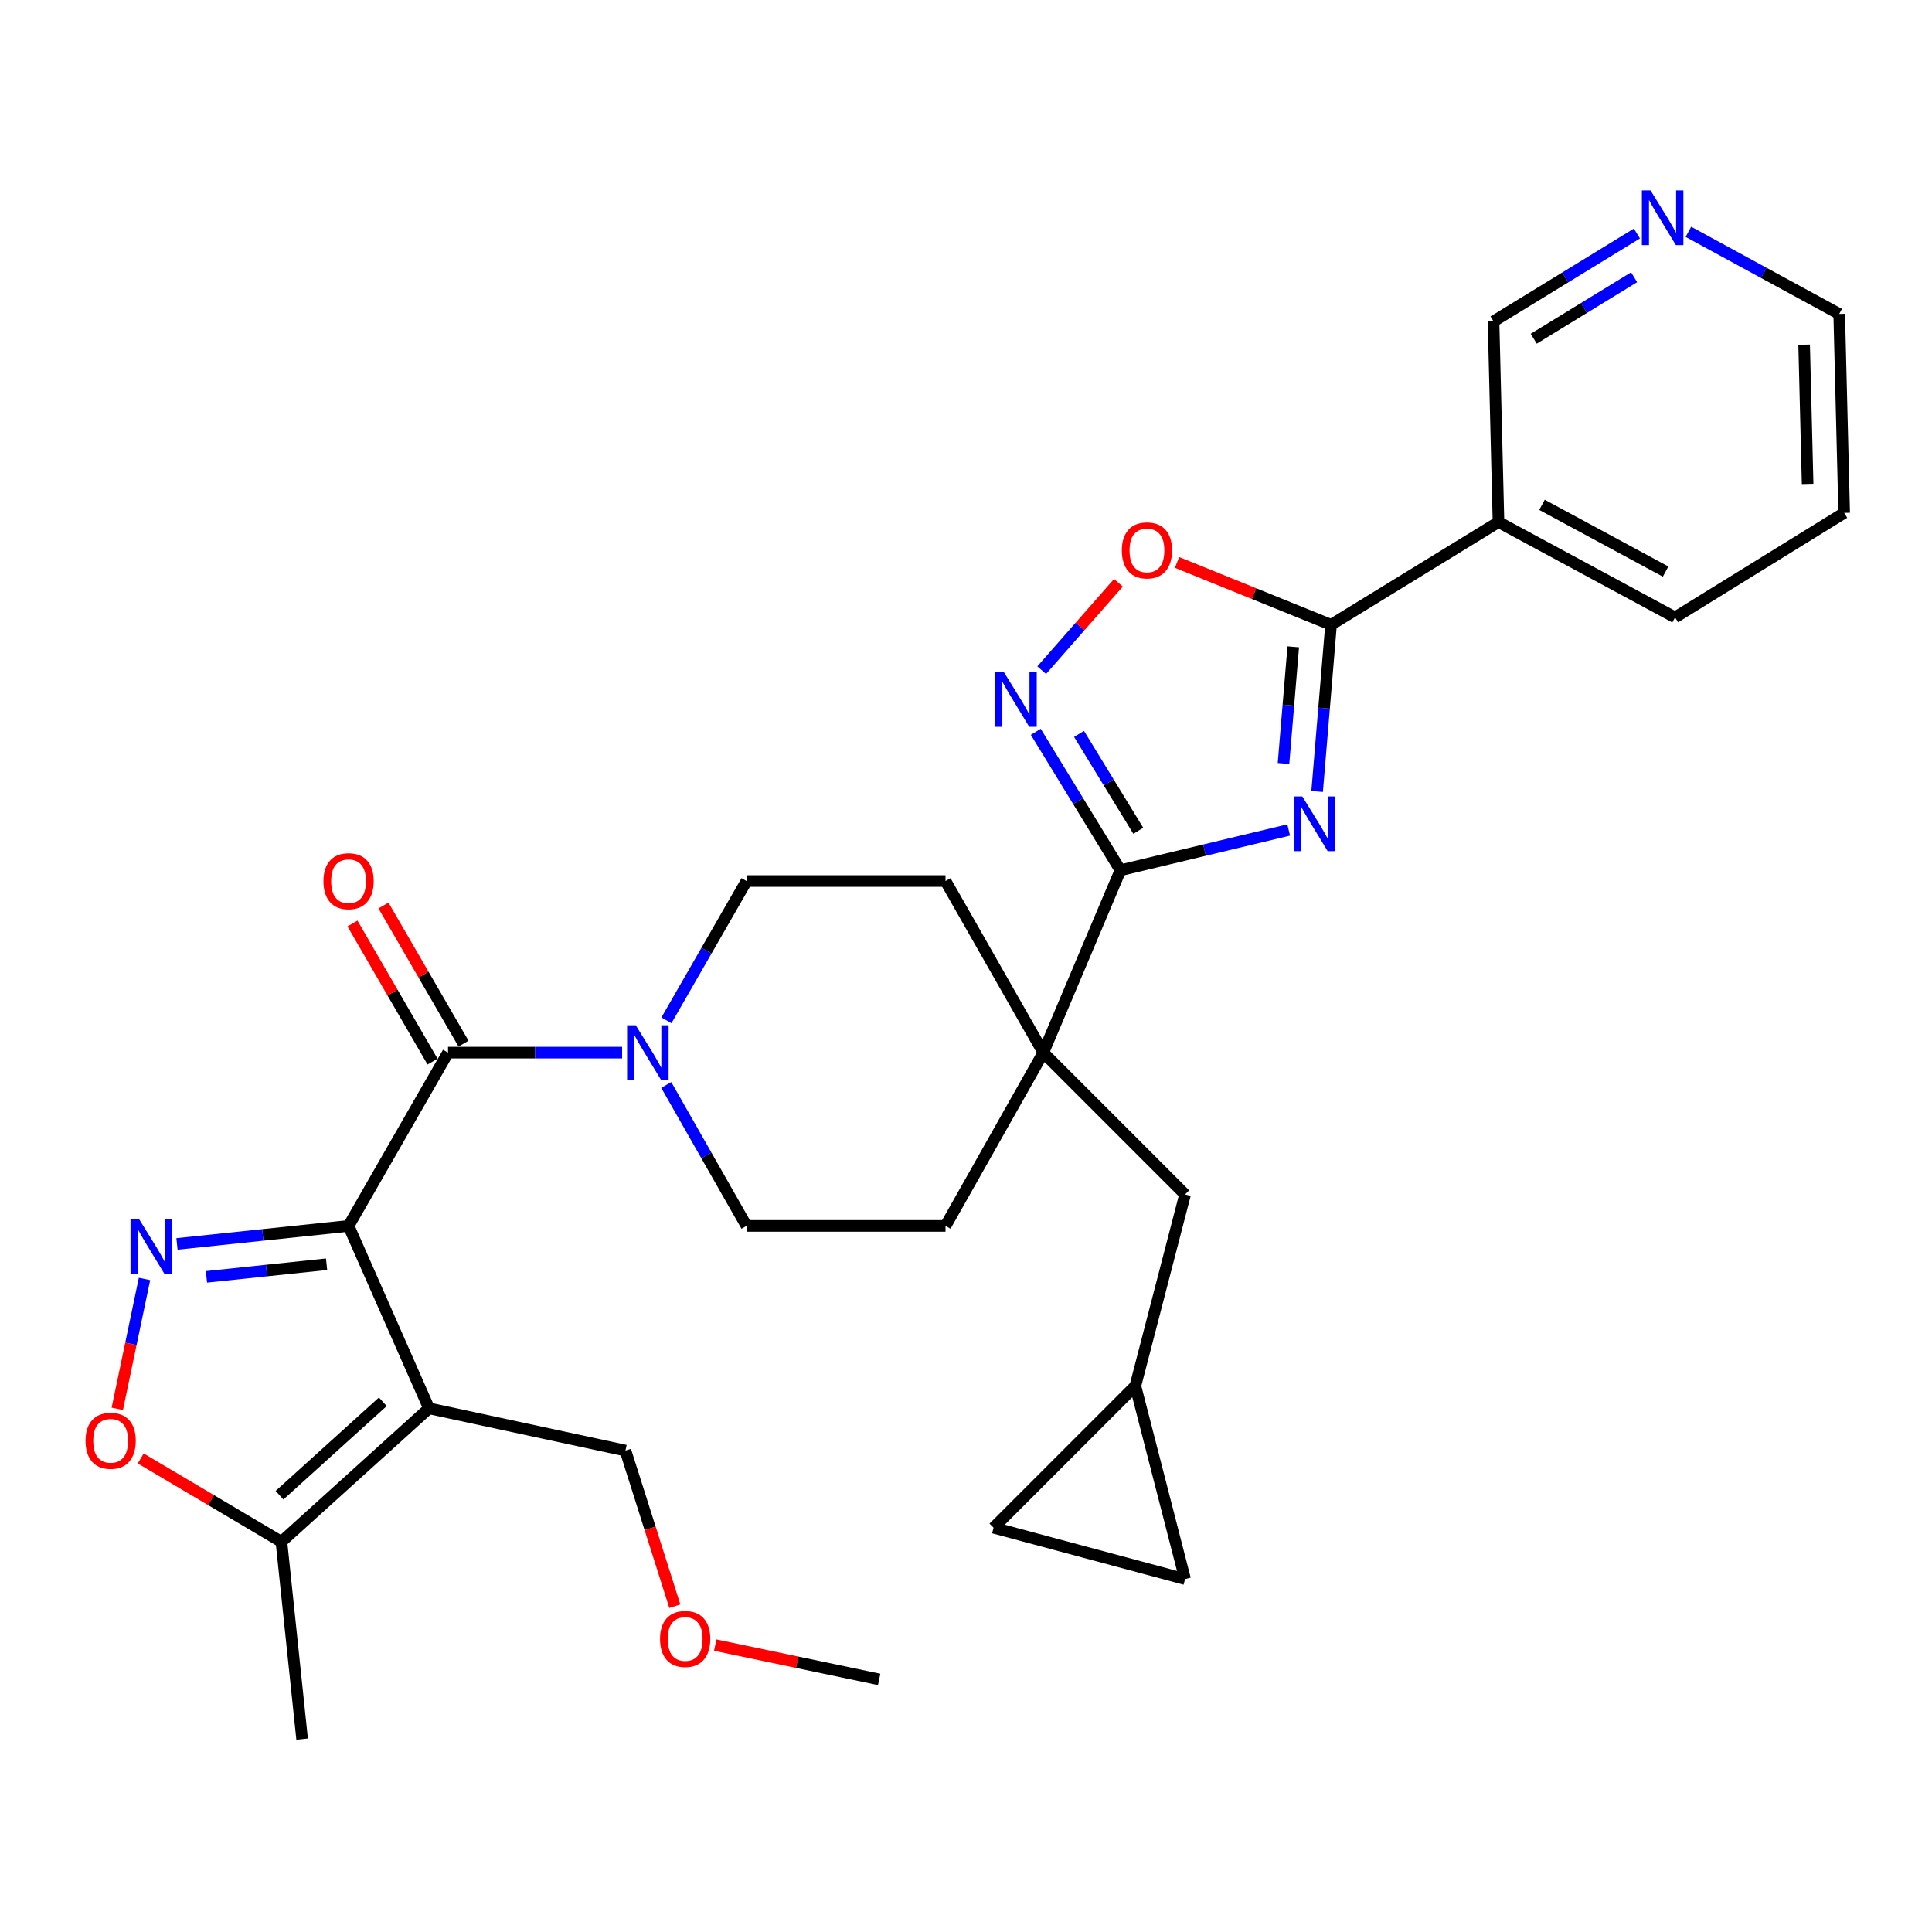 <?xml version='1.0' encoding='iso-8859-1'?>
<svg version='1.1' baseProfile='full'
              xmlns='http://www.w3.org/2000/svg'
                      xmlns:rdkit='http://www.rdkit.org/xml'
                      xmlns:xlink='http://www.w3.org/1999/xlink'
                  xml:space='preserve'
width='1000px' height='1000px' viewBox='0 0 1000 1000'>
<!-- END OF HEADER -->
<rect style='opacity:1.0;fill:#FFFFFF;stroke:none' width='1000' height='1000' x='0' y='0'> </rect>
<path class='bond-1' d='M 180.416,634.525 L 222.041,728.951' style='fill:none;fill-rule:evenodd;stroke:#000000;stroke-width:6px;stroke-linecap:butt;stroke-linejoin:miter;stroke-opacity:1' />
<path class='bond-2' d='M 180.416,634.525 L 136.009,639.192' style='fill:none;fill-rule:evenodd;stroke:#000000;stroke-width:6px;stroke-linecap:butt;stroke-linejoin:miter;stroke-opacity:1' />
<path class='bond-2' d='M 136.009,639.192 L 91.602,643.859' style='fill:none;fill-rule:evenodd;stroke:#0000FF;stroke-width:6px;stroke-linecap:butt;stroke-linejoin:miter;stroke-opacity:1' />
<path class='bond-2' d='M 169.032,654.365 L 137.947,657.632' style='fill:none;fill-rule:evenodd;stroke:#000000;stroke-width:6px;stroke-linecap:butt;stroke-linejoin:miter;stroke-opacity:1' />
<path class='bond-2' d='M 137.947,657.632 L 106.862,660.899' style='fill:none;fill-rule:evenodd;stroke:#0000FF;stroke-width:6px;stroke-linecap:butt;stroke-linejoin:miter;stroke-opacity:1' />
<path class='bond-4' d='M 180.416,634.525 L 231.899,544.836' style='fill:none;fill-rule:evenodd;stroke:#000000;stroke-width:6px;stroke-linecap:butt;stroke-linejoin:miter;stroke-opacity:1' />
<path class='bond-0' d='M 667.019,429.597 L 623.474,440.019' style='fill:none;fill-rule:evenodd;stroke:#0000FF;stroke-width:6px;stroke-linecap:butt;stroke-linejoin:miter;stroke-opacity:1' />
<path class='bond-0' d='M 623.474,440.019 L 579.929,450.441' style='fill:none;fill-rule:evenodd;stroke:#000000;stroke-width:6px;stroke-linecap:butt;stroke-linejoin:miter;stroke-opacity:1' />
<path class='bond-5' d='M 681.739,409.665 L 685.34,366.533' style='fill:none;fill-rule:evenodd;stroke:#0000FF;stroke-width:6px;stroke-linecap:butt;stroke-linejoin:miter;stroke-opacity:1' />
<path class='bond-5' d='M 685.34,366.533 L 688.942,323.402' style='fill:none;fill-rule:evenodd;stroke:#000000;stroke-width:6px;stroke-linecap:butt;stroke-linejoin:miter;stroke-opacity:1' />
<path class='bond-5' d='M 664.342,395.183 L 666.863,364.991' style='fill:none;fill-rule:evenodd;stroke:#0000FF;stroke-width:6px;stroke-linecap:butt;stroke-linejoin:miter;stroke-opacity:1' />
<path class='bond-5' d='M 666.863,364.991 L 669.384,334.799' style='fill:none;fill-rule:evenodd;stroke:#000000;stroke-width:6px;stroke-linecap:butt;stroke-linejoin:miter;stroke-opacity:1' />
<path class='bond-11' d='M 222.041,728.951 L 145.661,798.028' style='fill:none;fill-rule:evenodd;stroke:#000000;stroke-width:6px;stroke-linecap:butt;stroke-linejoin:miter;stroke-opacity:1' />
<path class='bond-11' d='M 198.147,725.561 L 144.681,773.915' style='fill:none;fill-rule:evenodd;stroke:#000000;stroke-width:6px;stroke-linecap:butt;stroke-linejoin:miter;stroke-opacity:1' />
<path class='bond-23' d='M 222.041,728.951 L 323.73,750.82' style='fill:none;fill-rule:evenodd;stroke:#000000;stroke-width:6px;stroke-linecap:butt;stroke-linejoin:miter;stroke-opacity:1' />
<path class='bond-10' d='M 74.793,661.983 L 67.755,695.597' style='fill:none;fill-rule:evenodd;stroke:#0000FF;stroke-width:6px;stroke-linecap:butt;stroke-linejoin:miter;stroke-opacity:1' />
<path class='bond-10' d='M 67.755,695.597 L 60.717,729.212' style='fill:none;fill-rule:evenodd;stroke:#FF0000;stroke-width:6px;stroke-linecap:butt;stroke-linejoin:miter;stroke-opacity:1' />
<path class='bond-3' d='M 579.929,450.441 L 540.014,544.836' style='fill:none;fill-rule:evenodd;stroke:#000000;stroke-width:6px;stroke-linecap:butt;stroke-linejoin:miter;stroke-opacity:1' />
<path class='bond-6' d='M 579.929,450.441 L 558.022,414.615' style='fill:none;fill-rule:evenodd;stroke:#000000;stroke-width:6px;stroke-linecap:butt;stroke-linejoin:miter;stroke-opacity:1' />
<path class='bond-6' d='M 558.022,414.615 L 536.114,378.79' style='fill:none;fill-rule:evenodd;stroke:#0000FF;stroke-width:6px;stroke-linecap:butt;stroke-linejoin:miter;stroke-opacity:1' />
<path class='bond-6' d='M 589.175,430.02 L 573.84,404.942' style='fill:none;fill-rule:evenodd;stroke:#000000;stroke-width:6px;stroke-linecap:butt;stroke-linejoin:miter;stroke-opacity:1' />
<path class='bond-6' d='M 573.84,404.942 L 558.504,379.865' style='fill:none;fill-rule:evenodd;stroke:#0000FF;stroke-width:6px;stroke-linecap:butt;stroke-linejoin:miter;stroke-opacity:1' />
<path class='bond-7' d='M 231.899,544.836 L 276.951,544.836' style='fill:none;fill-rule:evenodd;stroke:#000000;stroke-width:6px;stroke-linecap:butt;stroke-linejoin:miter;stroke-opacity:1' />
<path class='bond-7' d='M 276.951,544.836 L 322.003,544.836' style='fill:none;fill-rule:evenodd;stroke:#0000FF;stroke-width:6px;stroke-linecap:butt;stroke-linejoin:miter;stroke-opacity:1' />
<path class='bond-17' d='M 239.919,540.187 L 219.2,504.444' style='fill:none;fill-rule:evenodd;stroke:#000000;stroke-width:6px;stroke-linecap:butt;stroke-linejoin:miter;stroke-opacity:1' />
<path class='bond-17' d='M 219.2,504.444 L 198.48,468.701' style='fill:none;fill-rule:evenodd;stroke:#FF0000;stroke-width:6px;stroke-linecap:butt;stroke-linejoin:miter;stroke-opacity:1' />
<path class='bond-17' d='M 223.878,549.486 L 203.159,513.742' style='fill:none;fill-rule:evenodd;stroke:#000000;stroke-width:6px;stroke-linecap:butt;stroke-linejoin:miter;stroke-opacity:1' />
<path class='bond-17' d='M 203.159,513.742 L 182.439,477.999' style='fill:none;fill-rule:evenodd;stroke:#FF0000;stroke-width:6px;stroke-linecap:butt;stroke-linejoin:miter;stroke-opacity:1' />
<path class='bond-12' d='M 688.942,323.402 L 775.612,270.209' style='fill:none;fill-rule:evenodd;stroke:#000000;stroke-width:6px;stroke-linecap:butt;stroke-linejoin:miter;stroke-opacity:1' />
<path class='bond-34' d='M 688.942,323.402 L 649.086,307.257' style='fill:none;fill-rule:evenodd;stroke:#000000;stroke-width:6px;stroke-linecap:butt;stroke-linejoin:miter;stroke-opacity:1' />
<path class='bond-34' d='M 649.086,307.257 L 609.23,291.112' style='fill:none;fill-rule:evenodd;stroke:#FF0000;stroke-width:6px;stroke-linecap:butt;stroke-linejoin:miter;stroke-opacity:1' />
<path class='bond-9' d='M 539.18,346.876 L 559.036,324.253' style='fill:none;fill-rule:evenodd;stroke:#0000FF;stroke-width:6px;stroke-linecap:butt;stroke-linejoin:miter;stroke-opacity:1' />
<path class='bond-9' d='M 559.036,324.253 L 578.893,301.63' style='fill:none;fill-rule:evenodd;stroke:#FF0000;stroke-width:6px;stroke-linecap:butt;stroke-linejoin:miter;stroke-opacity:1' />
<path class='bond-18' d='M 344.944,528.115 L 365.671,492.069' style='fill:none;fill-rule:evenodd;stroke:#0000FF;stroke-width:6px;stroke-linecap:butt;stroke-linejoin:miter;stroke-opacity:1' />
<path class='bond-18' d='M 365.671,492.069 L 386.399,456.024' style='fill:none;fill-rule:evenodd;stroke:#000000;stroke-width:6px;stroke-linecap:butt;stroke-linejoin:miter;stroke-opacity:1' />
<path class='bond-19' d='M 344.861,561.577 L 365.63,598.051' style='fill:none;fill-rule:evenodd;stroke:#0000FF;stroke-width:6px;stroke-linecap:butt;stroke-linejoin:miter;stroke-opacity:1' />
<path class='bond-19' d='M 365.63,598.051 L 386.399,634.525' style='fill:none;fill-rule:evenodd;stroke:#000000;stroke-width:6px;stroke-linecap:butt;stroke-linejoin:miter;stroke-opacity:1' />
<path class='bond-8' d='M 540.014,544.836 L 489.396,634.525' style='fill:none;fill-rule:evenodd;stroke:#000000;stroke-width:6px;stroke-linecap:butt;stroke-linejoin:miter;stroke-opacity:1' />
<path class='bond-14' d='M 540.014,544.836 L 613.396,618.229' style='fill:none;fill-rule:evenodd;stroke:#000000;stroke-width:6px;stroke-linecap:butt;stroke-linejoin:miter;stroke-opacity:1' />
<path class='bond-32' d='M 540.014,544.836 L 489.396,456.024' style='fill:none;fill-rule:evenodd;stroke:#000000;stroke-width:6px;stroke-linecap:butt;stroke-linejoin:miter;stroke-opacity:1' />
<path class='bond-31' d='M 72.839,754.891 L 109.25,776.46' style='fill:none;fill-rule:evenodd;stroke:#FF0000;stroke-width:6px;stroke-linecap:butt;stroke-linejoin:miter;stroke-opacity:1' />
<path class='bond-31' d='M 109.25,776.46 L 145.661,798.028' style='fill:none;fill-rule:evenodd;stroke:#000000;stroke-width:6px;stroke-linecap:butt;stroke-linejoin:miter;stroke-opacity:1' />
<path class='bond-26' d='M 145.661,798.028 L 156.374,900.149' style='fill:none;fill-rule:evenodd;stroke:#000000;stroke-width:6px;stroke-linecap:butt;stroke-linejoin:miter;stroke-opacity:1' />
<path class='bond-24' d='M 775.612,270.209 L 773.037,166.337' style='fill:none;fill-rule:evenodd;stroke:#000000;stroke-width:6px;stroke-linecap:butt;stroke-linejoin:miter;stroke-opacity:1' />
<path class='bond-25' d='M 775.612,270.209 L 867.01,319.56' style='fill:none;fill-rule:evenodd;stroke:#000000;stroke-width:6px;stroke-linecap:butt;stroke-linejoin:miter;stroke-opacity:1' />
<path class='bond-25' d='M 798.131,261.297 L 862.11,295.842' style='fill:none;fill-rule:evenodd;stroke:#000000;stroke-width:6px;stroke-linecap:butt;stroke-linejoin:miter;stroke-opacity:1' />
<path class='bond-13' d='M 587.655,717.353 L 613.396,618.229' style='fill:none;fill-rule:evenodd;stroke:#000000;stroke-width:6px;stroke-linecap:butt;stroke-linejoin:miter;stroke-opacity:1' />
<path class='bond-15' d='M 587.655,717.353 L 613.396,817.331' style='fill:none;fill-rule:evenodd;stroke:#000000;stroke-width:6px;stroke-linecap:butt;stroke-linejoin:miter;stroke-opacity:1' />
<path class='bond-16' d='M 587.655,717.353 L 514.283,790.735' style='fill:none;fill-rule:evenodd;stroke:#000000;stroke-width:6px;stroke-linecap:butt;stroke-linejoin:miter;stroke-opacity:1' />
<path class='bond-33' d='M 613.396,817.331 L 514.283,790.735' style='fill:none;fill-rule:evenodd;stroke:#000000;stroke-width:6px;stroke-linecap:butt;stroke-linejoin:miter;stroke-opacity:1' />
<path class='bond-20' d='M 386.399,456.024 L 489.396,456.024' style='fill:none;fill-rule:evenodd;stroke:#000000;stroke-width:6px;stroke-linecap:butt;stroke-linejoin:miter;stroke-opacity:1' />
<path class='bond-21' d='M 386.399,634.525 L 489.396,634.525' style='fill:none;fill-rule:evenodd;stroke:#000000;stroke-width:6px;stroke-linecap:butt;stroke-linejoin:miter;stroke-opacity:1' />
<path class='bond-22' d='M 847.266,120.871 L 810.151,143.604' style='fill:none;fill-rule:evenodd;stroke:#0000FF;stroke-width:6px;stroke-linecap:butt;stroke-linejoin:miter;stroke-opacity:1' />
<path class='bond-22' d='M 810.151,143.604 L 773.037,166.337' style='fill:none;fill-rule:evenodd;stroke:#000000;stroke-width:6px;stroke-linecap:butt;stroke-linejoin:miter;stroke-opacity:1' />
<path class='bond-22' d='M 845.816,143.502 L 819.835,159.415' style='fill:none;fill-rule:evenodd;stroke:#0000FF;stroke-width:6px;stroke-linecap:butt;stroke-linejoin:miter;stroke-opacity:1' />
<path class='bond-22' d='M 819.835,159.415 L 793.855,175.328' style='fill:none;fill-rule:evenodd;stroke:#000000;stroke-width:6px;stroke-linecap:butt;stroke-linejoin:miter;stroke-opacity:1' />
<path class='bond-35' d='M 873.914,119.987 L 912.942,141.241' style='fill:none;fill-rule:evenodd;stroke:#0000FF;stroke-width:6px;stroke-linecap:butt;stroke-linejoin:miter;stroke-opacity:1' />
<path class='bond-35' d='M 912.942,141.241 L 951.97,162.494' style='fill:none;fill-rule:evenodd;stroke:#000000;stroke-width:6px;stroke-linecap:butt;stroke-linejoin:miter;stroke-opacity:1' />
<path class='bond-27' d='M 323.73,750.82 L 336.508,791.089' style='fill:none;fill-rule:evenodd;stroke:#000000;stroke-width:6px;stroke-linecap:butt;stroke-linejoin:miter;stroke-opacity:1' />
<path class='bond-27' d='M 336.508,791.089 L 349.287,831.359' style='fill:none;fill-rule:evenodd;stroke:#FF0000;stroke-width:6px;stroke-linecap:butt;stroke-linejoin:miter;stroke-opacity:1' />
<path class='bond-30' d='M 867.01,319.56 L 954.545,265.471' style='fill:none;fill-rule:evenodd;stroke:#000000;stroke-width:6px;stroke-linecap:butt;stroke-linejoin:miter;stroke-opacity:1' />
<path class='bond-29' d='M 370.207,851.493 L 412.63,860.375' style='fill:none;fill-rule:evenodd;stroke:#FF0000;stroke-width:6px;stroke-linecap:butt;stroke-linejoin:miter;stroke-opacity:1' />
<path class='bond-29' d='M 412.63,860.375 L 455.053,869.257' style='fill:none;fill-rule:evenodd;stroke:#000000;stroke-width:6px;stroke-linecap:butt;stroke-linejoin:miter;stroke-opacity:1' />
<path class='bond-28' d='M 951.97,162.494 L 954.545,265.471' style='fill:none;fill-rule:evenodd;stroke:#000000;stroke-width:6px;stroke-linecap:butt;stroke-linejoin:miter;stroke-opacity:1' />
<path class='bond-28' d='M 933.821,178.404 L 935.624,250.488' style='fill:none;fill-rule:evenodd;stroke:#000000;stroke-width:6px;stroke-linecap:butt;stroke-linejoin:miter;stroke-opacity:1' />
<path  class='atom-1' d='M 674.08 412.249
L 683.36 427.249
Q 684.28 428.729, 685.76 431.409
Q 687.24 434.089, 687.32 434.249
L 687.32 412.249
L 691.08 412.249
L 691.08 440.569
L 687.2 440.569
L 677.24 424.169
Q 676.08 422.249, 674.84 420.049
Q 673.64 417.849, 673.28 417.169
L 673.28 440.569
L 669.6 440.569
L 669.6 412.249
L 674.08 412.249
' fill='#0000FF'/>
<path  class='atom-3' d='M 72.034 631.098
L 81.314 646.098
Q 82.234 647.578, 83.715 650.258
Q 85.195 652.938, 85.275 653.098
L 85.275 631.098
L 89.034 631.098
L 89.034 659.418
L 85.154 659.418
L 75.195 643.018
Q 74.034 641.098, 72.794 638.898
Q 71.594 636.698, 71.234 636.018
L 71.234 659.418
L 67.555 659.418
L 67.555 631.098
L 72.034 631.098
' fill='#0000FF'/>
<path  class='atom-7' d='M 519.611 347.88
L 528.891 362.88
Q 529.811 364.36, 531.291 367.04
Q 532.771 369.72, 532.851 369.88
L 532.851 347.88
L 536.611 347.88
L 536.611 376.2
L 532.731 376.2
L 522.771 359.8
Q 521.611 357.88, 520.371 355.68
Q 519.171 353.48, 518.811 352.8
L 518.811 376.2
L 515.131 376.2
L 515.131 347.88
L 519.611 347.88
' fill='#0000FF'/>
<path  class='atom-8' d='M 329.068 530.676
L 338.348 545.676
Q 339.268 547.156, 340.748 549.836
Q 342.228 552.516, 342.308 552.676
L 342.308 530.676
L 346.068 530.676
L 346.068 558.996
L 342.188 558.996
L 332.228 542.596
Q 331.068 540.676, 329.828 538.476
Q 328.628 536.276, 328.268 535.596
L 328.268 558.996
L 324.588 558.996
L 324.588 530.676
L 329.068 530.676
' fill='#0000FF'/>
<path  class='atom-10' d='M 580.66 284.885
Q 580.66 278.085, 584.02 274.285
Q 587.38 270.485, 593.66 270.485
Q 599.94 270.485, 603.3 274.285
Q 606.66 278.085, 606.66 284.885
Q 606.66 291.765, 603.26 295.685
Q 599.86 299.565, 593.66 299.565
Q 587.42 299.565, 584.02 295.685
Q 580.66 291.805, 580.66 284.885
M 593.66 296.365
Q 597.98 296.365, 600.3 293.485
Q 602.66 290.565, 602.66 284.885
Q 602.66 279.325, 600.3 276.525
Q 597.98 273.685, 593.66 273.685
Q 589.34 273.685, 586.98 276.485
Q 584.66 279.285, 584.66 284.885
Q 584.66 290.605, 586.98 293.485
Q 589.34 296.365, 593.66 296.365
' fill='#FF0000'/>
<path  class='atom-11' d='M 44.271 745.749
Q 44.271 738.949, 47.631 735.149
Q 50.991 731.349, 57.271 731.349
Q 63.551 731.349, 66.911 735.149
Q 70.271 738.949, 70.271 745.749
Q 70.271 752.629, 66.871 756.549
Q 63.471 760.429, 57.271 760.429
Q 51.031 760.429, 47.631 756.549
Q 44.271 752.669, 44.271 745.749
M 57.271 757.229
Q 61.591 757.229, 63.911 754.349
Q 66.271 751.429, 66.271 745.749
Q 66.271 740.189, 63.911 737.389
Q 61.591 734.549, 57.271 734.549
Q 52.951 734.549, 50.591 737.349
Q 48.271 740.149, 48.271 745.749
Q 48.271 751.469, 50.591 754.349
Q 52.951 757.229, 57.271 757.229
' fill='#FF0000'/>
<path  class='atom-18' d='M 167.416 456.104
Q 167.416 449.304, 170.776 445.504
Q 174.136 441.704, 180.416 441.704
Q 186.696 441.704, 190.056 445.504
Q 193.416 449.304, 193.416 456.104
Q 193.416 462.984, 190.016 466.904
Q 186.616 470.784, 180.416 470.784
Q 174.176 470.784, 170.776 466.904
Q 167.416 463.024, 167.416 456.104
M 180.416 467.584
Q 184.736 467.584, 187.056 464.704
Q 189.416 461.784, 189.416 456.104
Q 189.416 450.544, 187.056 447.744
Q 184.736 444.904, 180.416 444.904
Q 176.096 444.904, 173.736 447.704
Q 171.416 450.504, 171.416 456.104
Q 171.416 461.824, 173.736 464.704
Q 176.096 467.584, 180.416 467.584
' fill='#FF0000'/>
<path  class='atom-23' d='M 854.312 98.561
L 863.592 113.561
Q 864.512 115.041, 865.992 117.721
Q 867.472 120.401, 867.552 120.561
L 867.552 98.561
L 871.312 98.561
L 871.312 126.881
L 867.432 126.881
L 857.472 110.481
Q 856.312 108.561, 855.072 106.361
Q 853.872 104.161, 853.512 103.481
L 853.512 126.881
L 849.832 126.881
L 849.832 98.561
L 854.312 98.561
' fill='#0000FF'/>
<path  class='atom-28' d='M 341.642 848.314
Q 341.642 841.514, 345.002 837.714
Q 348.362 833.914, 354.642 833.914
Q 360.922 833.914, 364.282 837.714
Q 367.642 841.514, 367.642 848.314
Q 367.642 855.194, 364.242 859.114
Q 360.842 862.994, 354.642 862.994
Q 348.402 862.994, 345.002 859.114
Q 341.642 855.234, 341.642 848.314
M 354.642 859.794
Q 358.962 859.794, 361.282 856.914
Q 363.642 853.994, 363.642 848.314
Q 363.642 842.754, 361.282 839.954
Q 358.962 837.114, 354.642 837.114
Q 350.322 837.114, 347.962 839.914
Q 345.642 842.714, 345.642 848.314
Q 345.642 854.034, 347.962 856.914
Q 350.322 859.794, 354.642 859.794
' fill='#FF0000'/>
</svg>
